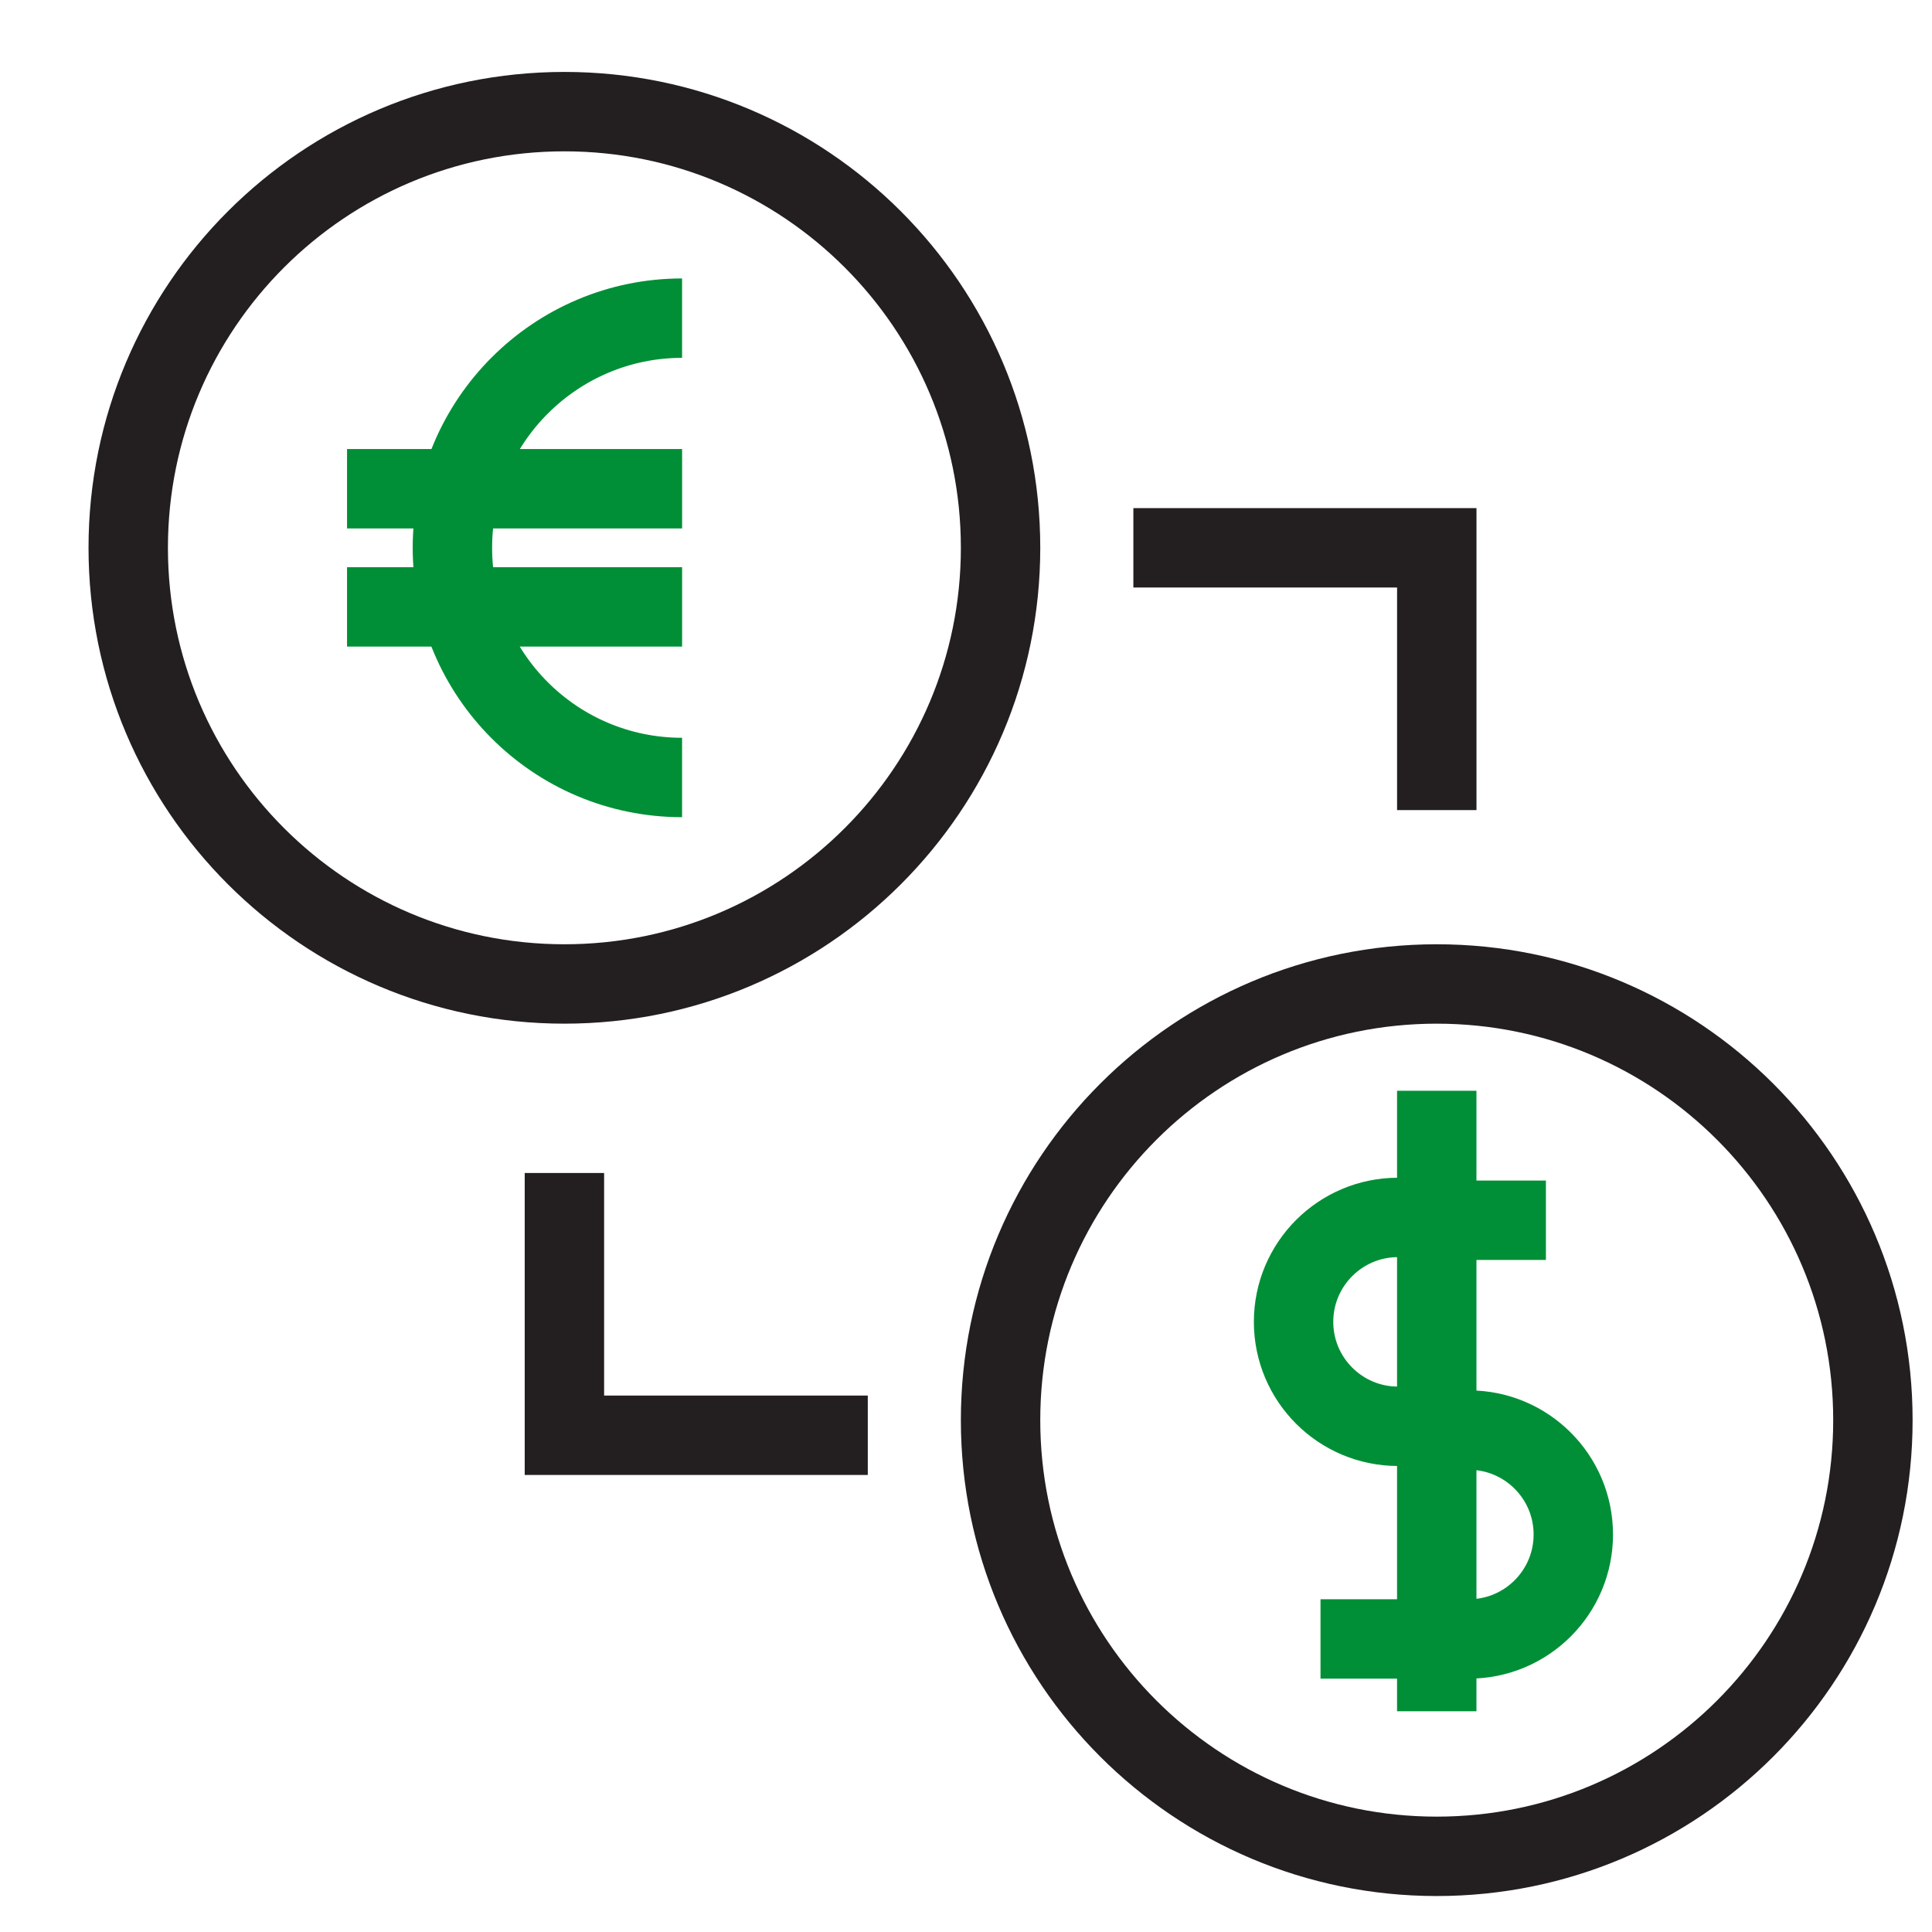 <svg width="73" height="73" viewBox="0 0 73 73" fill="none" xmlns="http://www.w3.org/2000/svg">
<g clip-path="url(#clip0_709_236)">
<path d="M21.325 37.179C30.427 37.179 37.806 29.8 37.806 20.698C37.806 11.596 30.427 4.218 21.325 4.218C12.223 4.218 4.845 11.596 4.845 20.698C4.845 29.8 12.223 37.179 21.325 37.179Z" stroke="#231F20" stroke-width="3" stroke-miterlimit="10"/>
<path d="M25.772 29.377C20.969 29.377 17.094 25.484 17.094 20.699C17.094 15.914 20.987 12.021 25.772 12.021" stroke="#008F36" stroke-width="3" stroke-miterlimit="10"/>
<path d="M54.286 70.141C63.388 70.141 70.767 62.762 70.767 53.66C70.767 44.558 63.388 37.179 54.286 37.179C45.184 37.179 37.806 44.558 37.806 53.66C37.806 62.762 45.184 70.141 54.286 70.141Z" stroke="#231F20" stroke-width="3" stroke-miterlimit="10"/>
<path d="M42.824 20.699H54.288V30.609" stroke="#231F20" stroke-width="3" stroke-miterlimit="10"/>
<path d="M32.789 54.231H21.326V44.321" stroke="#231F20" stroke-width="3" stroke-miterlimit="10"/>
<path d="M13.113 18.467H25.773" stroke="#008F36" stroke-width="3" stroke-miterlimit="10"/>
<path d="M13.113 22.931H25.773" stroke="#008F36" stroke-width="3" stroke-miterlimit="10"/>
<path d="M52.823 53.892C50.645 53.892 48.877 52.124 48.877 49.946C48.877 47.768 50.645 46 52.823 46" stroke="#008F36" stroke-width="3" stroke-miterlimit="10"/>
<path d="M55.501 54.035C57.679 54.035 59.447 55.802 59.447 57.981C59.447 60.159 57.679 61.927 55.501 61.927" stroke="#008F36" stroke-width="3" stroke-miterlimit="10"/>
<path d="M54.287 41.214V64.659" stroke="#008F36" stroke-width="3" stroke-miterlimit="10"/>
<path d="M54.287 46.107H58.412" stroke="#008F36" stroke-width="3" stroke-miterlimit="10"/>
<path d="M49.895 61.927H54.02" stroke="#008F36" stroke-width="3" stroke-miterlimit="10"/>
</g>
<defs>
<clipPath id="clip0_709_236">
<rect width="71.731" height="71.731" fill="white" transform="translate(0.922 0.651)"/>
</clipPath>
</defs>
</svg>
